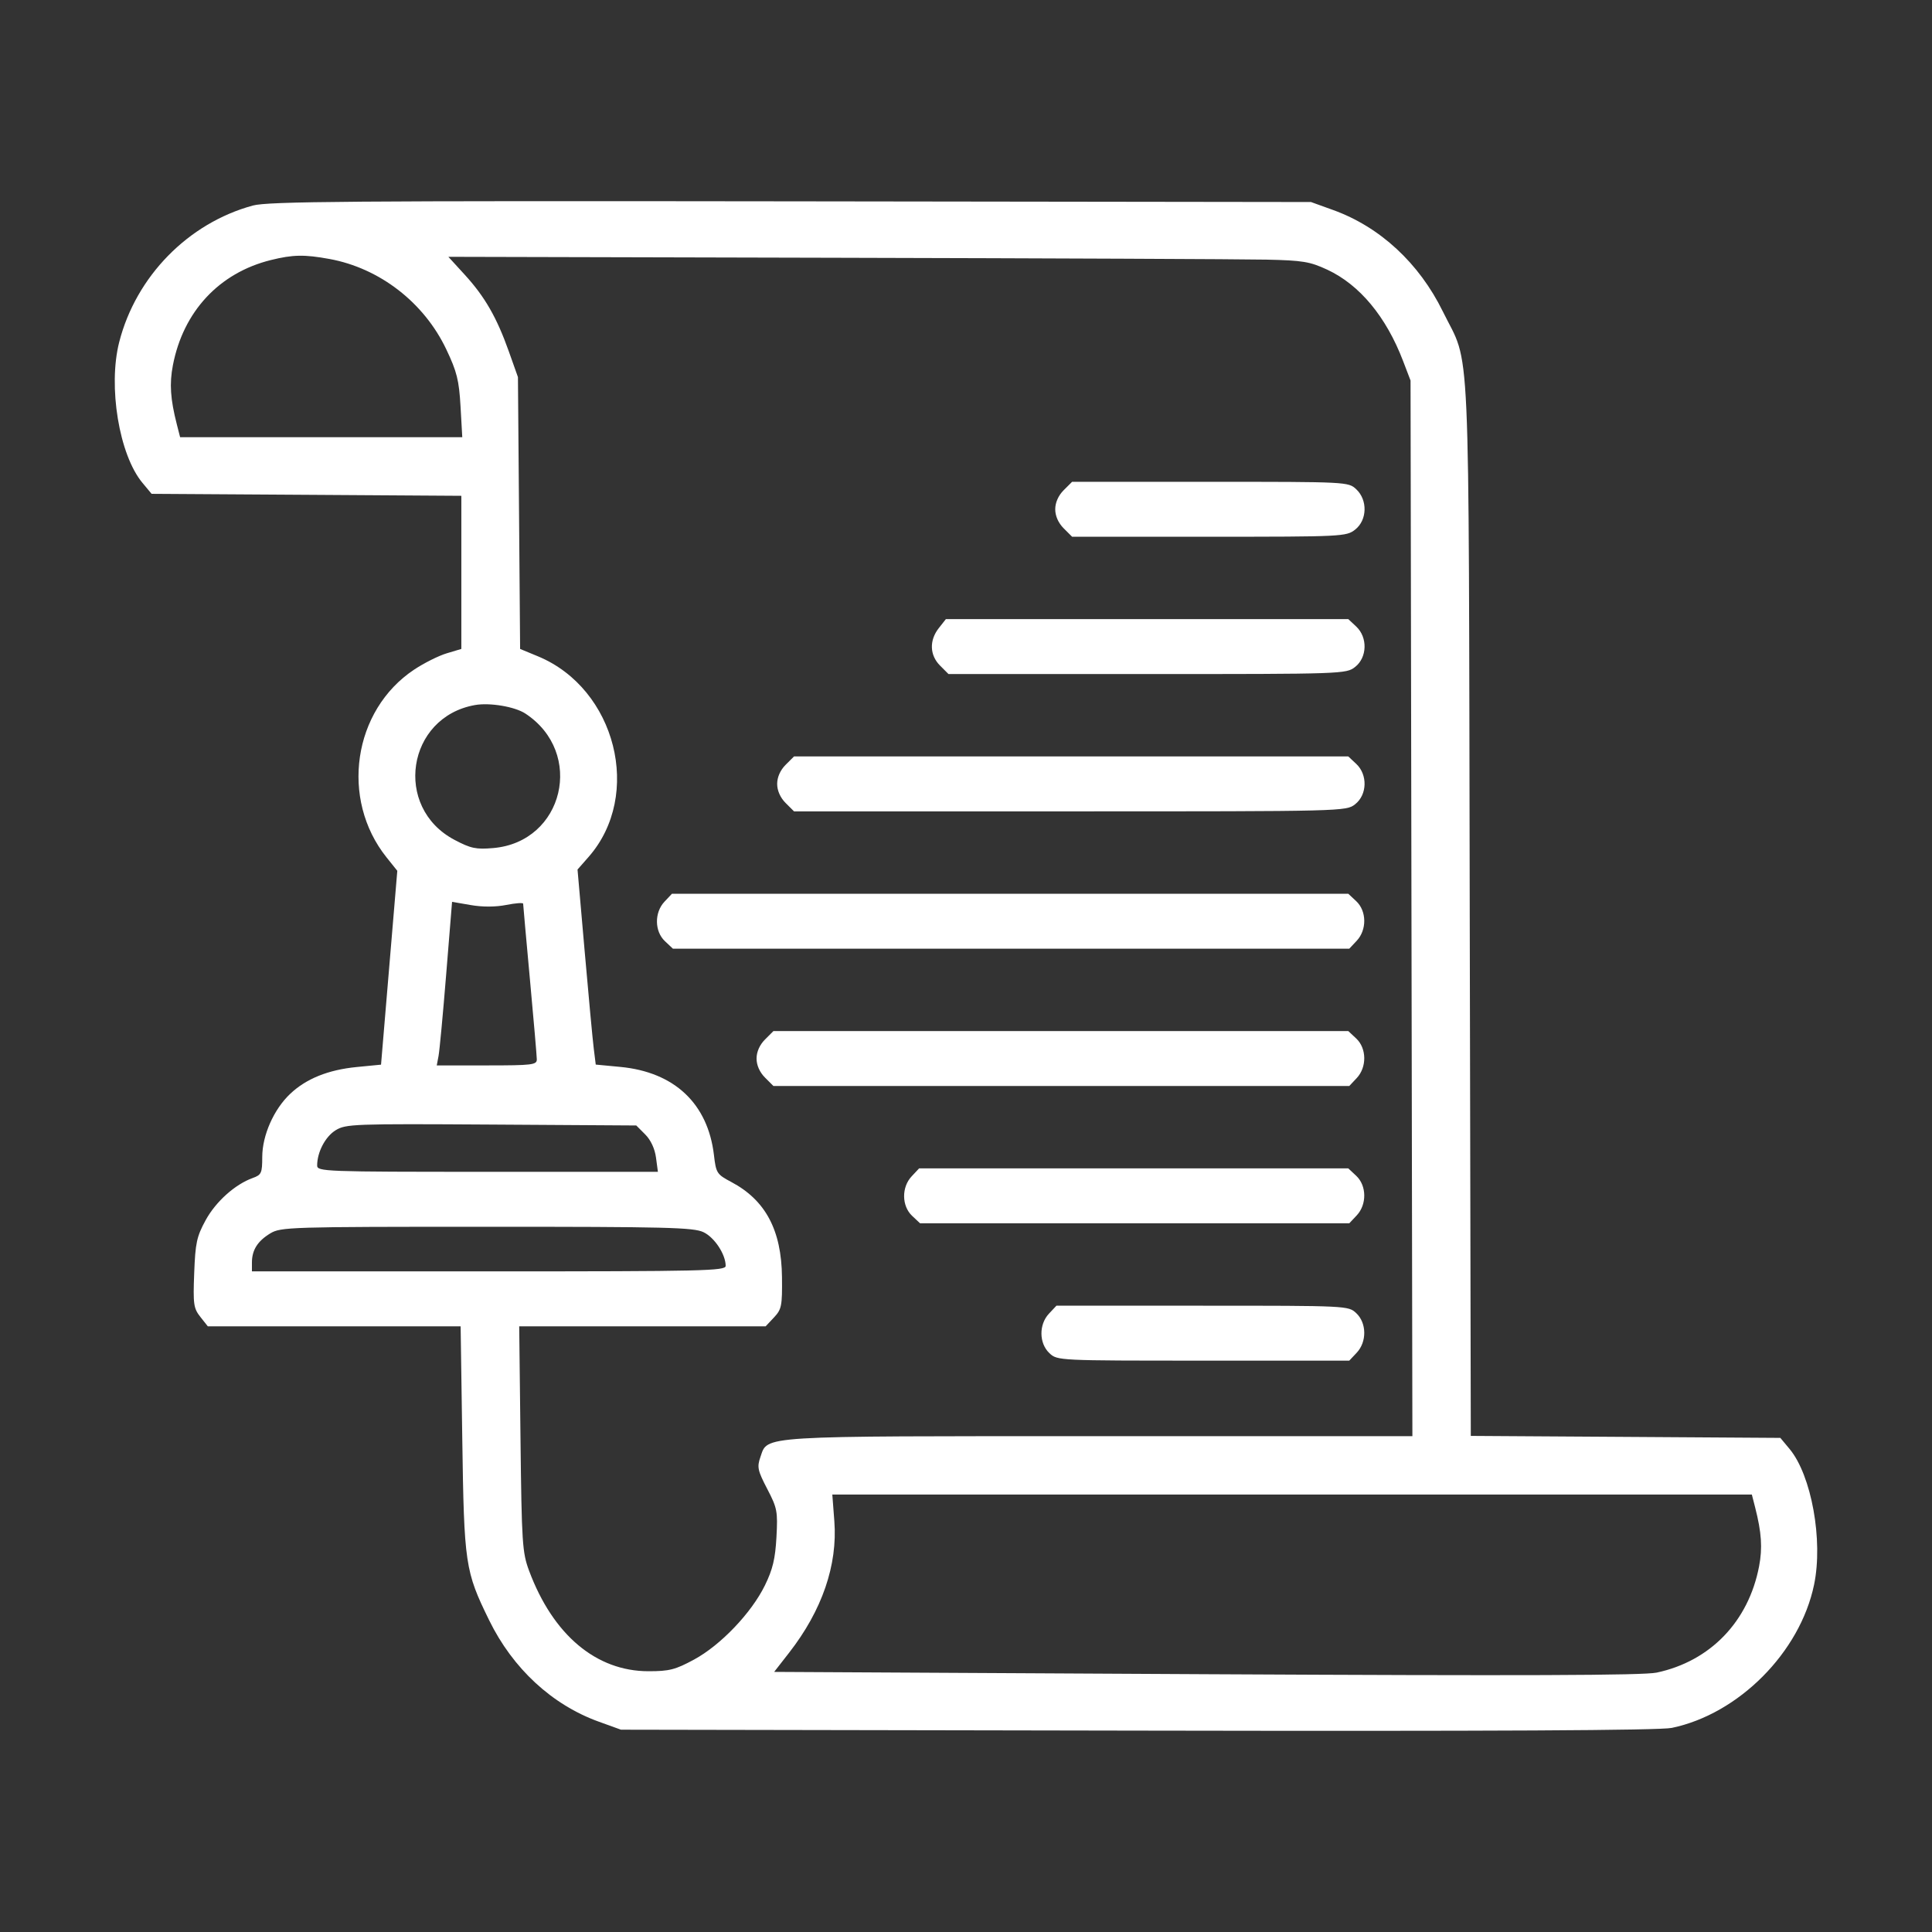 <?xml version="1.0" encoding="UTF-8"?> <svg xmlns="http://www.w3.org/2000/svg" width="81" height="81" viewBox="0 0 81 81" fill="none"><rect x="0" y="0" width="81" height="81" fill="#333333" stroke="none"/><path fill-rule="evenodd" clip-rule="evenodd" d="M10.602 8.617C7.889 9.355 5.704 11.586 4.999 14.338C4.522 16.202 4.995 19.072 5.972 20.243L6.356 20.704L12.849 20.745L19.342 20.787V23.997V27.207L18.73 27.39C18.393 27.491 17.78 27.797 17.366 28.072C14.798 29.776 14.25 33.502 16.207 35.947L16.657 36.509L16.316 40.573L15.975 44.636L14.96 44.735C13.763 44.851 12.835 45.225 12.164 45.862C11.477 46.513 10.997 47.599 10.995 48.504C10.994 49.182 10.96 49.257 10.598 49.387C9.856 49.654 9.051 50.374 8.623 51.155C8.247 51.843 8.19 52.108 8.142 53.375C8.092 54.681 8.116 54.851 8.399 55.21L8.712 55.606H14.012H19.312L19.381 60.32C19.457 65.59 19.499 65.871 20.509 67.931C21.501 69.956 23.143 71.474 25.107 72.183L26.034 72.518L47.691 72.557C62.65 72.585 69.577 72.549 70.089 72.443C72.896 71.86 75.468 69.272 76.056 66.439C76.442 64.583 75.947 61.848 75.026 60.745L74.642 60.284L68.153 60.242L61.664 60.201L61.619 38.077C61.569 13.261 61.668 15.461 60.49 13.056C59.497 11.032 57.855 9.513 55.892 8.805L54.964 8.47L33.159 8.441C14.695 8.417 11.238 8.444 10.602 8.617ZM13.81 10.857C15.915 11.241 17.779 12.682 18.712 14.649C19.156 15.583 19.245 15.941 19.308 17.038L19.381 18.329H13.466H7.551L7.413 17.789C7.143 16.734 7.1 16.088 7.248 15.317C7.681 13.061 9.189 11.44 11.354 10.903C12.279 10.674 12.76 10.665 13.81 10.857ZM53.093 10.885C54.615 10.918 54.917 10.968 55.643 11.305C57.002 11.937 58.114 13.276 58.824 15.133L59.138 15.954L59.176 38.083L59.215 60.212H46.11C31.658 60.212 32.198 60.179 31.881 61.085C31.734 61.508 31.764 61.649 32.166 62.422C32.586 63.228 32.612 63.365 32.553 64.448C32.503 65.354 32.397 65.798 32.069 66.468C31.5 67.628 30.211 68.977 29.097 69.579C28.314 70.003 28.058 70.068 27.186 70.067C24.994 70.067 23.184 68.542 22.182 65.854C21.898 65.092 21.872 64.698 21.822 60.32L21.768 55.606H26.934H32.101L32.45 55.234C32.77 54.893 32.798 54.751 32.785 53.542C32.764 51.574 32.094 50.317 30.662 49.557C30.054 49.234 30.021 49.184 29.933 48.43C29.679 46.269 28.276 44.947 26.009 44.731L24.977 44.633L24.894 43.966C24.848 43.6 24.676 41.76 24.512 39.877L24.213 36.455L24.677 35.927C26.953 33.335 25.827 28.873 22.555 27.517L21.806 27.207L21.761 21.508L21.715 15.81L21.332 14.731C20.827 13.311 20.327 12.44 19.487 11.521L18.798 10.767L35.082 10.807C44.038 10.829 52.143 10.864 53.093 10.885ZM44.594 20.553C44.372 20.776 44.241 21.071 44.241 21.351C44.241 21.632 44.372 21.927 44.594 22.149L44.948 22.503H50.692C56.285 22.503 56.446 22.495 56.815 22.204C57.322 21.806 57.345 20.967 56.862 20.513C56.531 20.202 56.485 20.2 50.738 20.2H44.948L44.594 20.553ZM39.358 26.336C38.954 26.849 38.976 27.47 39.413 27.906L39.766 28.26H48.101C56.316 28.26 56.442 28.256 56.815 27.961C57.322 27.563 57.345 26.724 56.862 26.27L56.528 25.957H48.092H39.656L39.358 26.336ZM22.023 29.914C24.528 31.555 23.639 35.297 20.683 35.555C19.956 35.618 19.741 35.573 19.056 35.212C16.477 33.852 17.054 30.063 19.917 29.559C20.536 29.45 21.584 29.627 22.023 29.914ZM32.936 32.067C32.714 32.29 32.583 32.585 32.583 32.865C32.583 33.146 32.714 33.441 32.936 33.664L33.29 34.017H44.863C56.353 34.017 56.439 34.015 56.815 33.718C57.322 33.32 57.345 32.481 56.862 32.027L56.528 31.714H44.909H33.29L32.936 32.067ZM27.858 37.804C27.43 38.261 27.439 39.048 27.879 39.461L28.212 39.774H42.39H56.569L56.882 39.441C57.31 38.984 57.301 38.197 56.862 37.784L56.528 37.471H42.35H28.172L27.858 37.804ZM21.226 37.94C21.614 37.863 21.933 37.84 21.933 37.888C21.933 37.936 22.062 39.367 22.218 41.069C22.375 42.771 22.505 44.277 22.506 44.416C22.508 44.644 22.313 44.668 20.41 44.668H18.311L18.386 44.272C18.428 44.054 18.572 42.511 18.707 40.843L18.953 37.81L19.736 37.945C20.231 38.031 20.778 38.029 21.226 37.94ZM32.073 43.582C31.85 43.804 31.719 44.099 31.719 44.38C31.719 44.66 31.85 44.955 32.073 45.178L32.426 45.531H44.497H56.569L56.882 45.198C57.31 44.742 57.301 43.954 56.862 43.541L56.528 43.228H44.477H32.426L32.073 43.582ZM27.049 47.56C27.283 47.794 27.453 48.157 27.503 48.532L27.583 49.129H20.44C13.585 49.129 13.297 49.118 13.297 48.863C13.297 48.305 13.639 47.653 14.071 47.387C14.498 47.124 14.82 47.112 20.598 47.148L26.676 47.186L27.049 47.56ZM38.221 49.319C37.792 49.775 37.802 50.562 38.241 50.975L38.575 51.288H47.572H56.569L56.882 50.955C57.31 50.499 57.301 49.711 56.862 49.298L56.528 48.985H47.531H38.534L38.221 49.319ZM29.492 51.659C29.956 51.879 30.424 52.59 30.424 53.073C30.424 53.282 29.498 53.303 20.493 53.303H10.562V52.934C10.562 52.411 10.797 52.036 11.327 51.713C11.768 51.444 12.124 51.433 20.399 51.433C27.946 51.432 29.073 51.46 29.492 51.659ZM43.978 55.076C43.55 55.532 43.559 56.319 43.998 56.733C44.33 57.044 44.366 57.045 50.45 57.045H56.569L56.882 56.712C57.31 56.256 57.301 55.468 56.862 55.055C56.53 54.744 56.494 54.742 50.41 54.742H44.291L43.978 55.076ZM73.585 63.198C73.855 64.254 73.898 64.9 73.75 65.671C73.306 67.986 71.703 69.648 69.456 70.125C68.898 70.244 63.796 70.261 50.574 70.192L32.457 70.095L33.084 69.291C34.467 67.516 35.121 65.613 34.98 63.774L34.895 62.659H54.171H73.447L73.585 63.198Z" fill="white"></path></svg> 
